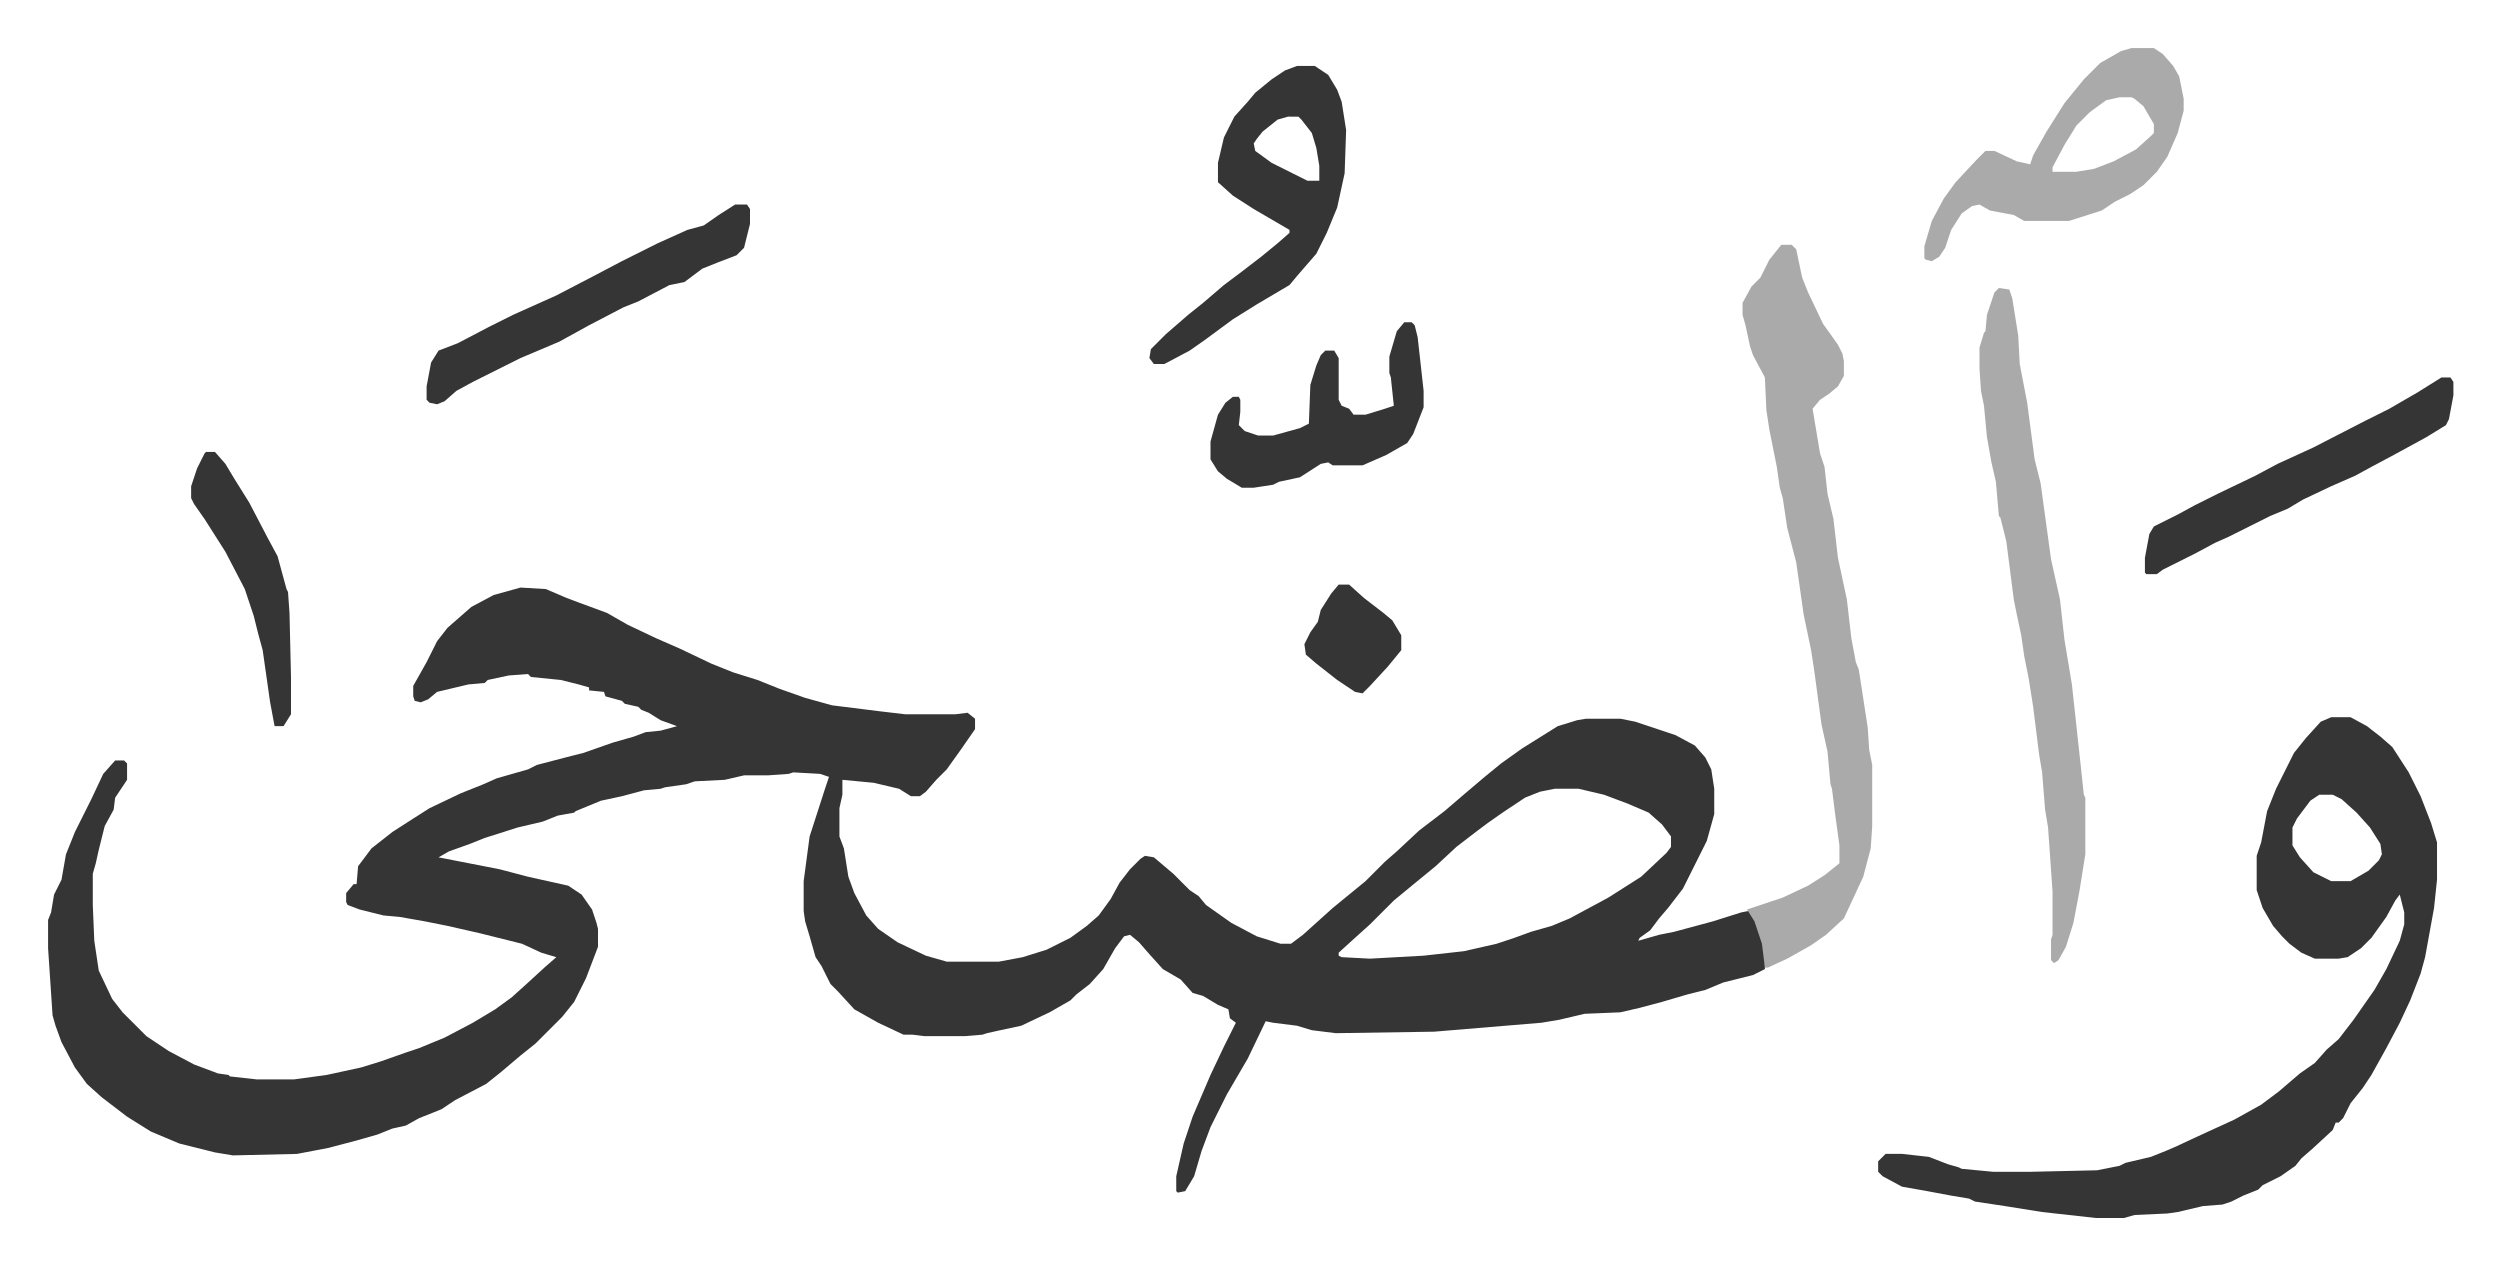 <svg xmlns="http://www.w3.org/2000/svg" role="img" viewBox="-32.26 285.74 1677.52 848.52"><path fill="#353535" id="rule_normal" d="M317 680l17 1 14 6 8 3 19 7 14 8 19 9 16 7 21 10 15 6 16 5 15 6 17 6 18 5 32 4 17 2h34l8-1 5 4v7l-9 13-10 14-7 7-7 8-4 3h-6l-8-5-17-4-21-2v10l-2 9v19l3 8 3 19 4 11 8 15 8 9 13 9 19 9 14 4h35l16-3 16-5 16-8 11-8 8-7 8-11 6-11 7-9 7-7 3-2 6 1 13 11 11 11 6 4 5 6 17 12 17 9 16 5h7l8-6 10-9 10-9 11-9 11-9 13-13 8-7 15-14 17-13 14-12 13-11 11-9 14-10 24-15 13-4 6-1h23l10 2 27 9 13 7 7 8 4 8 2 13v17l-5 18-8 16-8 16-10 13-6 7-6 8-7 5-1 2 14-4 10-2 26-7 19-6 5-1 5 7 5 15 1 8v9l-8 4-20 5-12 5-12 3-17 5-15 4-13 3-24 1-17 4-12 2-72 6-66 1-16-2-10-3-16-2-5-1-12 25-14 24-11 22-6 16-5 17-6 10-5 1-1-1v-10l5-22 6-18 12-28 9-19 8-16-4-3-1-6-7-3-10-6-7-2-8-9-12-7-9-10-7-8-6-5-4 1-6 8-8 14-9 10-9 7-4 4-14 8-19 9-14 3-9 2-3 1-12 1h-27l-8-1h-6l-17-8-16-9-11-12-5-5-6-12-4-6-4-14-3-10-1-7v-20l4-30 10-31 3-9-6-2-18-1-3 1-14 1h-16l-13 3-20 1-6 2-14 2-3 1-11 1-15 4-14 3-17 7-1 1-11 2-10 4-17 4-22 7-10 4-14 5-7 4 41 8 19 5 27 6 9 6 7 10 3 9 1 4v12l-8 21-8 16-8 10-18 18-10 8-13 11-10 8-21 11-9 6-15 6-9 5-9 2-10 4-14 4-19 5-21 4-43 1-12-2-24-6-19-8-16-10-17-13-10-9-8-11-9-17-4-11-2-7-3-45v-19l2-5 2-12 5-10 3-17 6-15 6-12 5-10 8-17 8-9h6l2 2v11l-6 9-2 3-1 8-6 11-4 16-2 9-2 7v21l1 24 3 20 9 19 7 9 16 16 15 10 17 9 16 6 7 1 1 1 18 2h25l22-3 23-5 13-4 17-6 9-3 17-7 19-10 15-9 11-8 10-9 12-11 8-7-10-3-13-6-28-7-22-5-15-3-17-3-11-1-16-4-8-3-1-2v-6l5-6h2l1-12 9-12 14-11 14-9 11-7 21-10 15-6 9-4 21-6 6-3 23-6 8-2 20-7 14-4 8-3 10-1 11-3-11-4-8-5-5-2-2-2-9-2-2-2-11-3-1-3-10-1v-2l-7-2-12-3-20-2-2-2-13 1-14 3-2 2-11 1-21 5-6 5-5 2-4-1-1-3v-7l9-16 7-14 7-9 8-7 8-7 15-8zm694 135l-10 2-10 4-9 6-6 4-10 7-8 6-13 10-14 13-11 9-17 14-11 11-5 5-10 9-11 10v2l2 1 19 1 36-2 27-3 22-5 12-4 11-4 14-4 12-5 26-14 22-14 17-16 3-4v-7l-6-8-9-8-14-6-16-6-17-4zm521-48h13l11 6 9 7 8 7 11 17 8 16 7 18 4 13v25l-2 19-6 33-3 11-7 18-7 15-9 17-10 18-6 9-8 10-5 10-3 3h-2l-2 5-13 12-8 7-4 5-10 7-12 6-3 3-10 4-8 4-6 2-13 1-17 4-7 1-22 1-7 2h-19l-36-4-25-4-20-3-4-2-12-2-16-3-17-3-13-7-3-3v-7l5-5h11l18 2 13 5 7 2 2 1 21 2h26l44-1 15-3 4-2 17-4 10-4 7-3 15-7 24-11 18-10 12-9 14-12 10-7 8-9 8-7 10-13 14-20 8-14 9-19 3-11v-8l-3-12-3 4-6 11-10 14-7 7-9 6-6 1h-16l-9-4-8-6-5-5-6-7-7-12-4-12v-23l3-9 4-21 6-15 12-24 8-10 10-11zm-8 52l-6 4-9 12-3 6v12l5 8 9 10 12 6h13l12-7 7-7 2-4-1-7-7-11-9-10-10-9-6-3z"/><path fill="#aaa" id="rule_hamzat_wasl" d="M1163 450h7l3 3 4 19 4 10 10 21 10 14 3 6 1 5v10l-4 7-6 5-6 4-5 6 1 6 2 12 2 12 3 9 2 18 4 17 3 26 6 28 3 26 3 16 2 5 6 39 1 15 2 10v41l-1 15-5 19-13 28-12 11-10 7-16 9-13 6h-2l-2-16-5-15-5-8 24-8 17-8 11-7 10-8v-12l-3-22-2-16-1-3-2-22-4-18-5-37-2-13-5-24-5-35-6-23-3-20-2-7-2-14-5-25-2-13-1-22-8-15-2-6-3-14-2-7v-8l6-11 6-6 6-12zm146 29l7 1 2 6 4 25 1 19 5 26 5 38 4 16 7 51 6 27 3 27 5 30 5 46 3 28 1 2v38l-4 25-4 21-5 16-5 9-3 2-2-2v-14l1-3v-29l-3-43-2-12-2-25-2-12-4-32-3-19-3-15-2-14-3-14-2-10-5-39-4-16-1-1-2-23-3-13-3-17-2-21-2-10-1-15v-14l3-10 1-1 1-11 5-15z"/><path fill="#353535" id="rule_normal" d="M838 330h12l9 6 6 10 3 8 3 19-1 29-5 23-7 17-7 14-13 15-5 6-22 13-16 10-19 14-10 7-17 9h-7l-3-4 1-6 5-5 5-5 15-13 10-8 14-12 12-9 13-10 11-9 8-7v-2l-24-14-14-9-10-9v-13l4-17 7-14 9-10 5-6 11-9 9-6zm-6 34l-7 2-10 8-4 5-2 3 1 5 11 8 16 8 8 4h8v-10l-2-12-3-10-7-9-2-2z"/><path fill="#aaa" id="rule_hamzat_wasl" d="M1398 318h15l6 4 7 8 4 7 3 15v8l-4 15-7 16-7 10-9 9-9 6-10 5-9 6-22 7h-30l-7-4-16-3-7-4-5 1-7 5-7 11-4 12-4 6-5 3-4-1-1-1v-8l5-17 8-15 8-11 14-15 6-6h6l15 7 9 2 2-6 9-16 12-19 13-16 11-11 14-8zm-8 33l-9 2-11 8-9 9-8 13-8 15v3h16l12-2 13-5 15-8 10-9 2-2v-6l-7-12-6-5-2-1z"/><path fill="#353535" id="rule_normal" d="M461 423h8l2 3v10l-4 16-5 5-13 5-10 4-12 9-10 2-21 11-10 4-23 12-20 11-26 11-16 8-16 8-11 6-8 7-5 2-5-1-2-2v-9l3-16 5-8 13-5 21-11 16-8 29-13 25-13 19-10 24-12 20-9 11-3 10-7zm1145 116h6l2 3v9l-3 16-2 4-13 8-22 12-15 8-11 6-16 7-19 9-10 6-12 5-28 14-9 4-13 7-8 4-14 7-4 3h-7l-1-1v-10l3-16 3-5 16-8 11-6 16-8 25-12 15-8 24-11 35-18 16-8 19-11zm-696-37h5l2 2 2 8 4 36v11l-7 18-4 6-14 8-16 7h-20l-3-2-5 1-14 9-14 3-4 2-13 2h-8l-10-6-6-5-5-8v-12l5-18 5-8 5-4h4l1 2v8l-1 9 4 4 9 3h10l18-5 6-3 1-26 4-13 3-7 3-3h6l3 5v28l2 4 5 2 3 4h8l13-4 6-2-2-19-1-3v-11l5-17zm-804 87h6l7 8 6 10 10 16 12 23 7 13 6 22 1 2 1 14 1 43v25l-5 8h-6l-3-16-5-35-3-11-3-12-6-18-13-25-14-22-7-10-2-4v-8l4-12 5-10zm760 89h7l10 9 13 10 6 5 6 10v10l-9 11-12 13-5 5-5-1-12-8-14-11-7-6-1-7 4-8 5-7 2-8 7-11z"/></svg>
